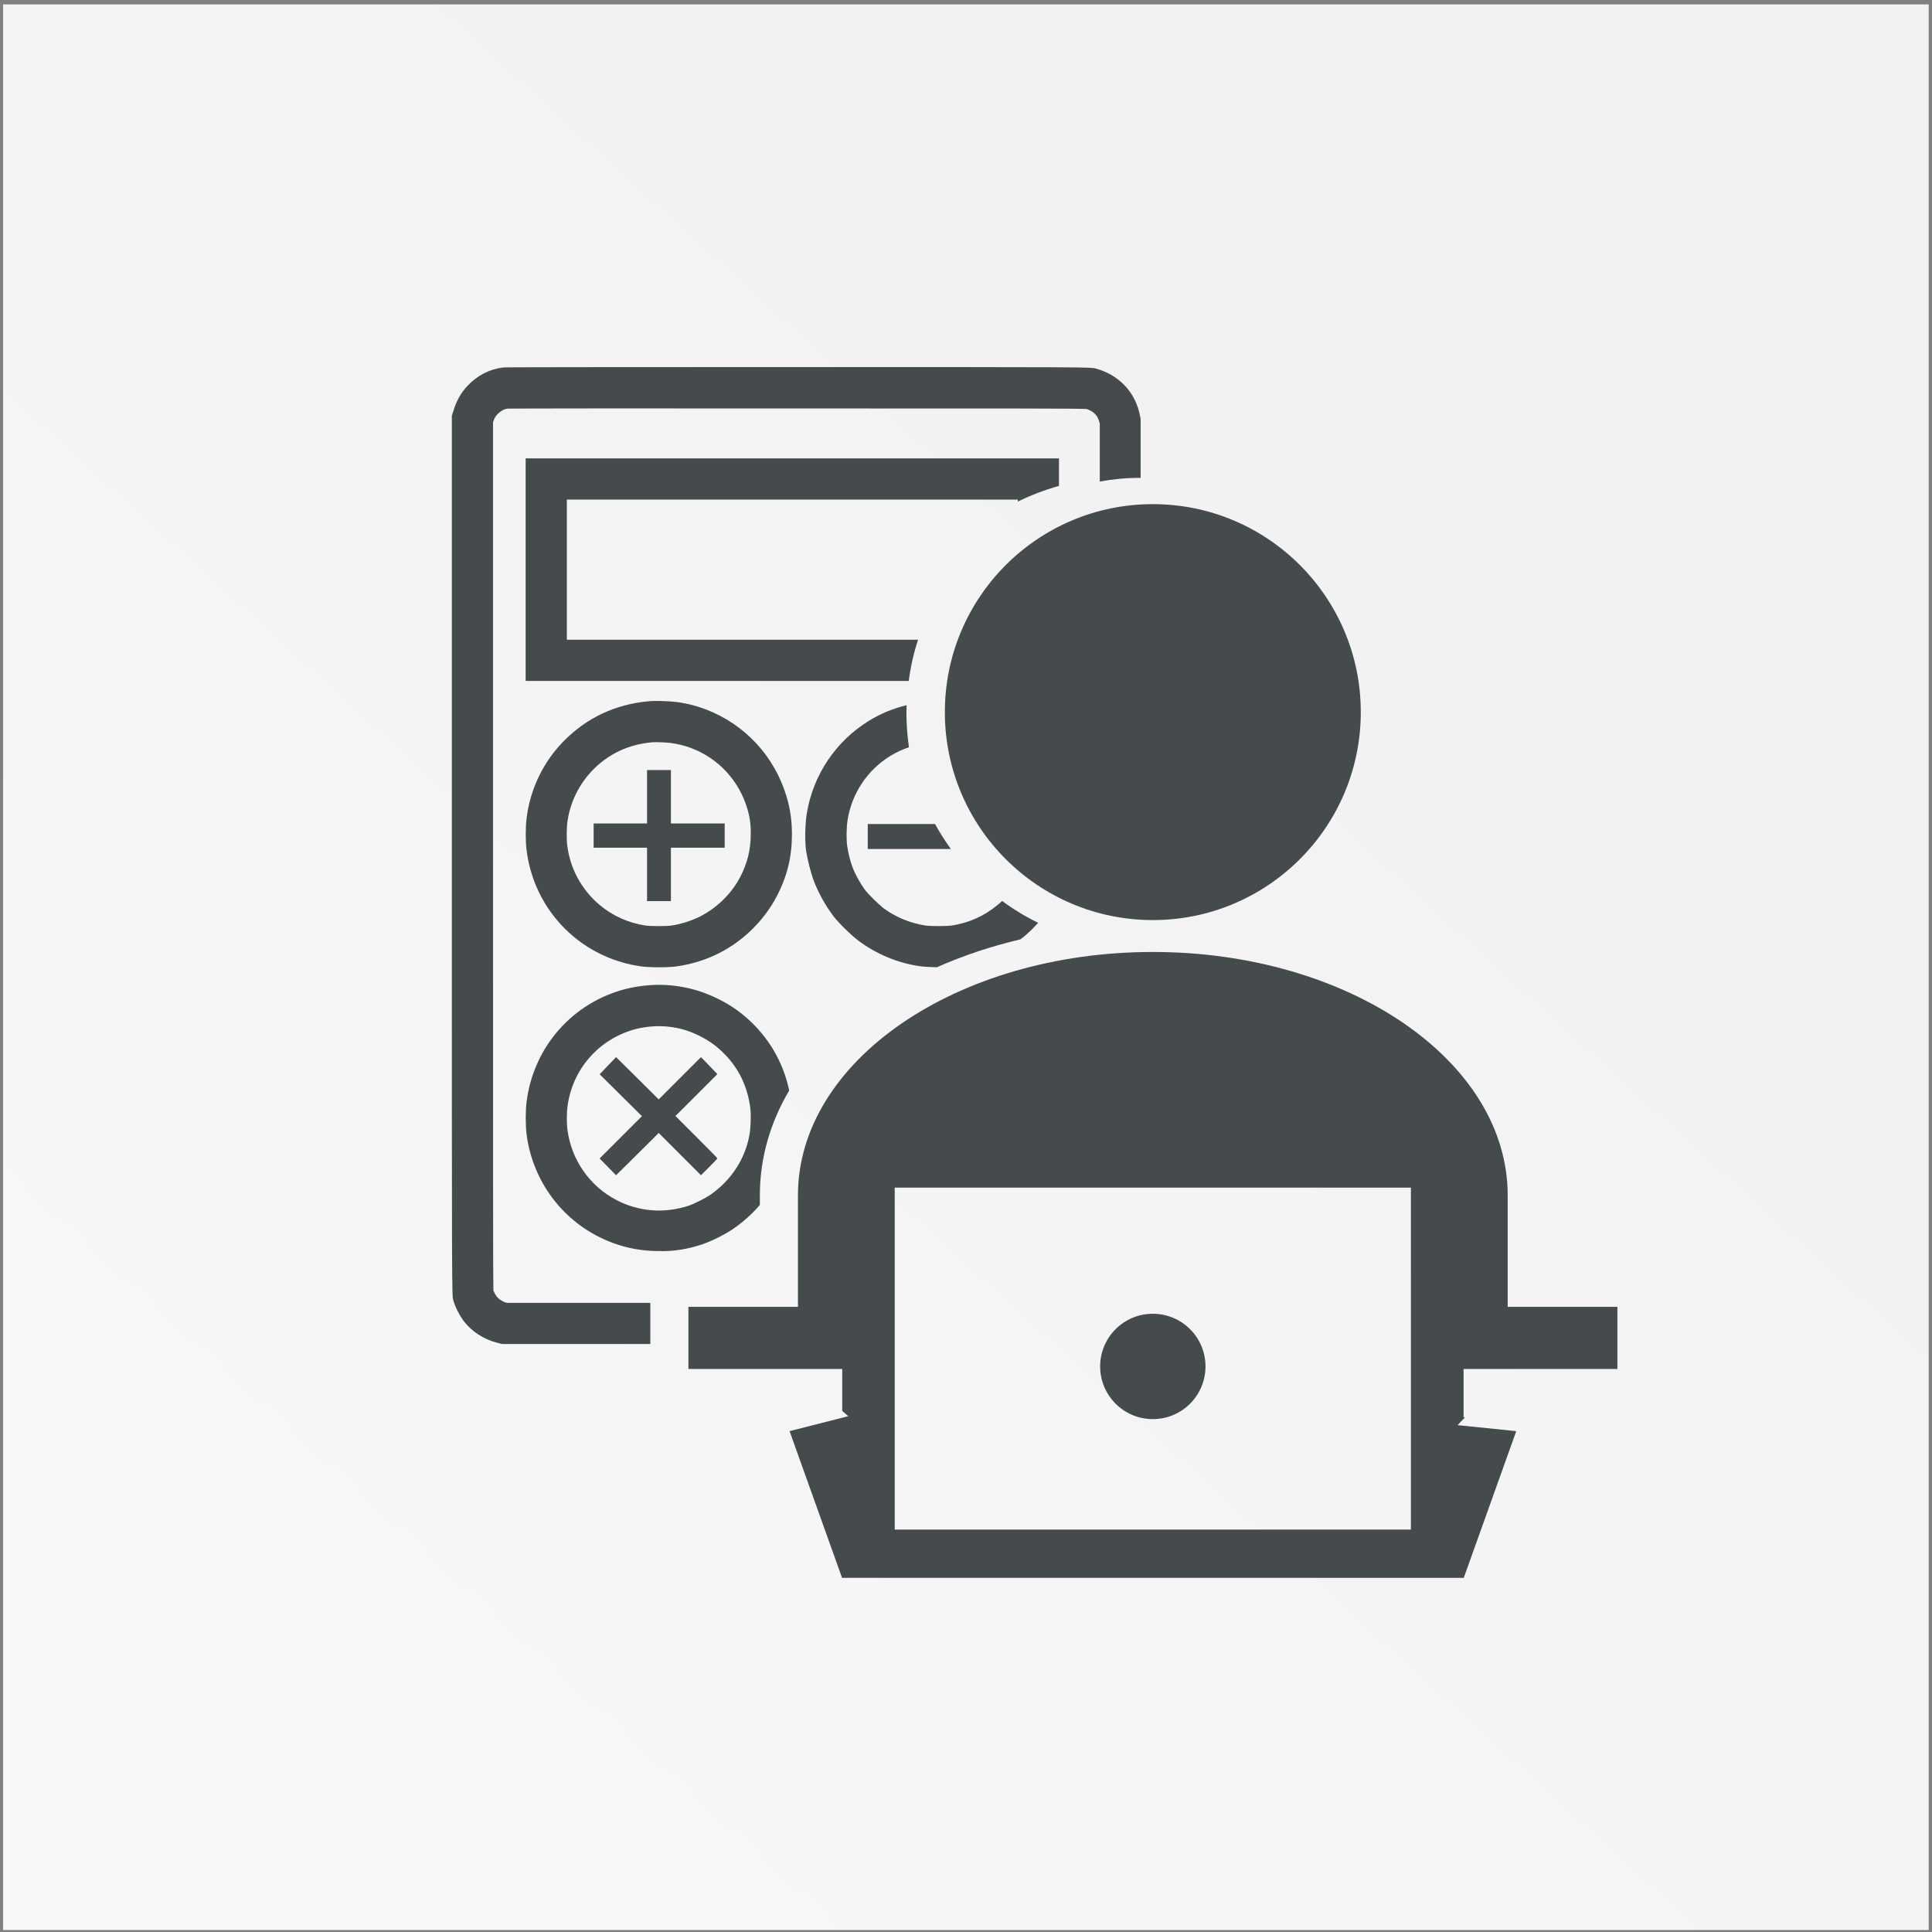 <?xml version="1.0" encoding="utf-8"?>
<!-- Generator: Adobe Illustrator 24.1.2, SVG Export Plug-In . SVG Version: 6.00 Build 0)  -->
<svg version="1.1" id="圖層_1" xmlns="http://www.w3.org/2000/svg" xmlns:xlink="http://www.w3.org/1999/xlink" x="0px" y="0px"
	 viewBox="0 0 106 106" style="enable-background:new 0 0 106 106;" xml:space="preserve">
<rect x="0" y="0" width="106" height="106" fill="#808080" stroke="none"/>
<style type="text/css">
	.st0{fill:url(#SVGID_1_);}
	.st1{fill:#454B4D;}
</style>
<linearGradient id="SVGID_1_" gradientUnits="userSpaceOnUse" x1="17.976" y1="91.647" x2="82.15" y2="20.951">
	<stop  offset="5.076142e-03" style="stop-color:#F7F7F7"/>
	<stop  offset="1" style="stop-color:#F1F1F1"/>
</linearGradient>
<rect x="0.17" y="0.24" class="st0" width="105.65" height="105.65"/>
<g>
	<polygon class="st1" points="36.81,45.18 36.81,43.71 36.81,42.25 36.15,42.25 35.5,42.25 35.5,43.71 35.5,45.18 34.03,45.18 
		32.57,45.18 32.57,45.84 32.57,46.51 34.03,46.51 35.5,46.51 35.5,47.98 35.5,49.44 36.15,49.44 36.81,49.44 36.81,47.98 
		36.81,46.51 38.29,46.51 39.76,46.51 39.76,45.84 39.76,45.18 38.29,45.18 	"/>
	<path class="st1" d="M38.21,62.38l-1.15-1.15l1.15-1.15l1.15-1.15l-0.08-0.08c-0.04-0.05-0.25-0.26-0.45-0.47L38.46,58l-1.16,1.16
		l-1.16,1.16l-0.47-0.47c-0.26-0.26-0.79-0.78-1.17-1.16l-0.7-0.69l-0.45,0.47l-0.45,0.47l1.16,1.15l1.16,1.15l-1.16,1.16
		l-1.16,1.16l0.45,0.46l0.45,0.46l0.79-0.78c0.43-0.43,0.96-0.95,1.17-1.16l0.38-0.38l1.16,1.16l1.16,1.16l0.45-0.45
		c0.25-0.25,0.45-0.46,0.45-0.47C39.36,63.53,38.84,63.01,38.21,62.38z"/>
	<path class="st1" d="M38.75,38.93c-0.52-0.2-1.06-0.34-1.66-0.42l-0.03,0c-0.41-0.05-1.18-0.07-1.52-0.03
		c-1.78,0.17-3.32,0.89-4.57,2.14c-1.15,1.15-1.89,2.67-2.08,4.29c-0.06,0.48-0.06,1.26,0,1.73c0.23,1.86,1.14,3.54,2.57,4.74
		c1.03,0.86,2.29,1.43,3.64,1.63c0.24,0.04,0.63,0.06,1.05,0.06c0.43,0,0.81-0.02,1.05-0.06c0.67-0.1,1.35-0.3,1.97-0.58
		c1.45-0.65,2.71-1.84,3.45-3.26c0.57-1.09,0.83-2.16,0.83-3.39c0-0.74-0.09-1.39-0.29-2.06C42.5,41.5,40.89,39.76,38.75,38.93z
		 M40.61,48.12c-0.51,0.98-1.38,1.79-2.38,2.25c-0.43,0.19-0.92,0.34-1.38,0.41c-0.28,0.04-1.14,0.04-1.43,0
		c-0.94-0.14-1.81-0.53-2.52-1.13c-0.99-0.83-1.62-1.99-1.78-3.28c-0.04-0.29-0.03-0.89,0-1.19c0.13-1.11,0.64-2.16,1.43-2.96
		c0.86-0.87,1.94-1.37,3.19-1.49c0.02,0,0.1-0.01,0.27-0.01c0.28,0,0.62,0.02,0.77,0.04c0.43,0.06,0.8,0.15,1.16,0.29
		c1.49,0.57,2.6,1.78,3.06,3.31c0.14,0.46,0.2,0.9,0.19,1.42C41.19,46.62,41,47.37,40.61,48.12z"/>
	<path class="st1" d="M50.37,35.1H31.1v-7.69h24.74v0.11c0.72-0.35,1.47-0.64,2.26-0.86v-1.51H28.84v12.21h21.02
		C49.96,36.58,50.13,35.83,50.37,35.1z"/>
	<path class="st1" d="M44.62,48.25L44.62,48.25c0.24,0.66,0.66,1.43,1.11,2.02c0.29,0.38,1,1.07,1.38,1.35
		c0.98,0.73,2.13,1.21,3.34,1.39c0.22,0.03,0.57,0.05,0.95,0.06c1.44-0.64,2.97-1.15,4.58-1.53c0.07-0.05,0.14-0.11,0.21-0.16
		c0.27-0.23,0.53-0.48,0.77-0.75c-0.7-0.34-1.36-0.74-1.98-1.2c-0.08,0.08-0.16,0.15-0.25,0.22c-0.71,0.6-1.58,0.99-2.52,1.13
		c-0.28,0.04-1.15,0.04-1.43,0c-0.84-0.13-1.65-0.46-2.33-0.97c-0.21-0.16-0.77-0.71-0.94-0.92c-0.3-0.39-0.62-0.97-0.77-1.4
		c-0.11-0.32-0.21-0.73-0.26-1.09c-0.05-0.35-0.04-1.01,0.02-1.39c0.23-1.48,1.09-2.77,2.37-3.55c0.32-0.19,0.65-0.35,1-0.46
		c-0.09-0.63-0.14-1.27-0.14-1.92c0-0.13,0.01-0.26,0.01-0.39c-0.73,0.18-1.4,0.45-2.04,0.84c-1.85,1.13-3.1,3-3.44,5.13
		c-0.09,0.61-0.11,1.47-0.03,2.05C44.32,47.21,44.46,47.79,44.62,48.25z"/>
	<path class="st1" d="M47.61,45.89v0.69h3.74h0.82c-0.32-0.44-0.61-0.9-0.87-1.37h-3.69V45.89z"/>
	<path class="st1" d="M38.56,68.26c0.5-0.17,1.25-0.55,1.67-0.84c0.55-0.38,1.04-0.82,1.46-1.31l0-0.53c0-2.01,0.55-3.96,1.61-5.75
		c-0.29-1.36-0.92-2.55-1.88-3.55c-0.61-0.63-1.25-1.1-2.03-1.48c-0.85-0.42-1.66-0.65-2.61-0.74c-0.78-0.07-1.63,0-2.41,0.19
		c-2.95,0.74-5.1,3.18-5.48,6.21c-0.06,0.47-0.06,1.29,0,1.76c0.3,2.4,1.76,4.5,3.89,5.6c1.06,0.55,2.18,0.82,3.36,0.82
		C36.95,68.67,37.77,68.53,38.56,68.26L38.56,68.26z M33.82,65.84L33.82,65.84c-1.48-0.77-2.48-2.22-2.69-3.88
		c-0.04-0.29-0.04-0.92,0-1.21c0.26-2.1,1.75-3.78,3.79-4.3c0.53-0.13,1.14-0.18,1.66-0.13c0.67,0.06,1.21,0.22,1.81,0.52
		c0.54,0.27,0.97,0.58,1.4,1.03c0.78,0.81,1.24,1.8,1.38,2.96c0.04,0.38,0.02,1.02-0.05,1.43c-0.24,1.34-1.01,2.51-2.17,3.31
		c-0.25,0.17-0.83,0.46-1.13,0.57C36.48,66.59,35.06,66.49,33.82,65.84z"/>
	<path class="st1" d="M27.77,71.47c-0.19-0.05-0.41-0.19-0.52-0.34c-0.05-0.06-0.13-0.21-0.18-0.32c-0.02-0.76-0.02-6.45-0.02-24.51
		V23.17l0.02-0.06c0.05-0.15,0.12-0.28,0.22-0.38c0.16-0.17,0.35-0.28,0.55-0.31c0.69-0.01,7.62-0.02,15.96-0.01
		c11.84,0,15.27,0,15.81,0.03c0.39,0.12,0.62,0.36,0.71,0.73l0.02,0.07v3.18c0,0,0,0,0,0c0.18-0.03,0.36-0.06,0.54-0.09
		c0.01,0,0.02,0,0.03,0c0.17-0.02,0.35-0.04,0.52-0.06c0.04,0,0.08-0.01,0.11-0.01c0.15-0.01,0.31-0.03,0.46-0.03
		c0.19-0.01,0.39-0.01,0.58-0.01v-3.25L62.5,22.6c-0.3-1.18-1.17-2.05-2.38-2.38c-0.3-0.08-0.3-0.08-16.33-0.08
		c-5.88,0-15.8,0-16.15,0.02l-0.02,0c-0.76,0.09-1.44,0.44-1.98,1.02c-0.33,0.35-0.57,0.77-0.72,1.23l-0.13,0.4V46.3
		c0,24.75,0,24.75,0.08,25.04c0.11,0.39,0.37,0.89,0.62,1.2c0.41,0.52,1.05,0.93,1.71,1.11l0.34,0.09h8.14v-2.26h-7.85L27.77,71.47z
		"/>
	<circle class="st1" cx="63.25" cy="39.07" r="11.41"/>
	<path class="st1" d="M82.72,71.7c0-2.76,0-6.11,0-6.12c0-7.37-8.72-13.35-19.47-13.35c-10.75,0-19.47,5.98-19.47,13.35
		c0,0,0,3.36,0,6.12h-6.01v3.41h1.42h4.59h2.43v2.3l0.33,0.29l-3.22,0.82l2.88,8.05h34.11l2.88-8.05l-3.22-0.33l0.41-0.43H80.3
		v-2.65h2.43h4.59h1.42V71.7H82.72z M77.42,83.92H49.09V65.16h28.32V83.92z"/>
	<circle class="st1" cx="63.25" cy="74.97" r="2.89"/>
</g>
</svg>
